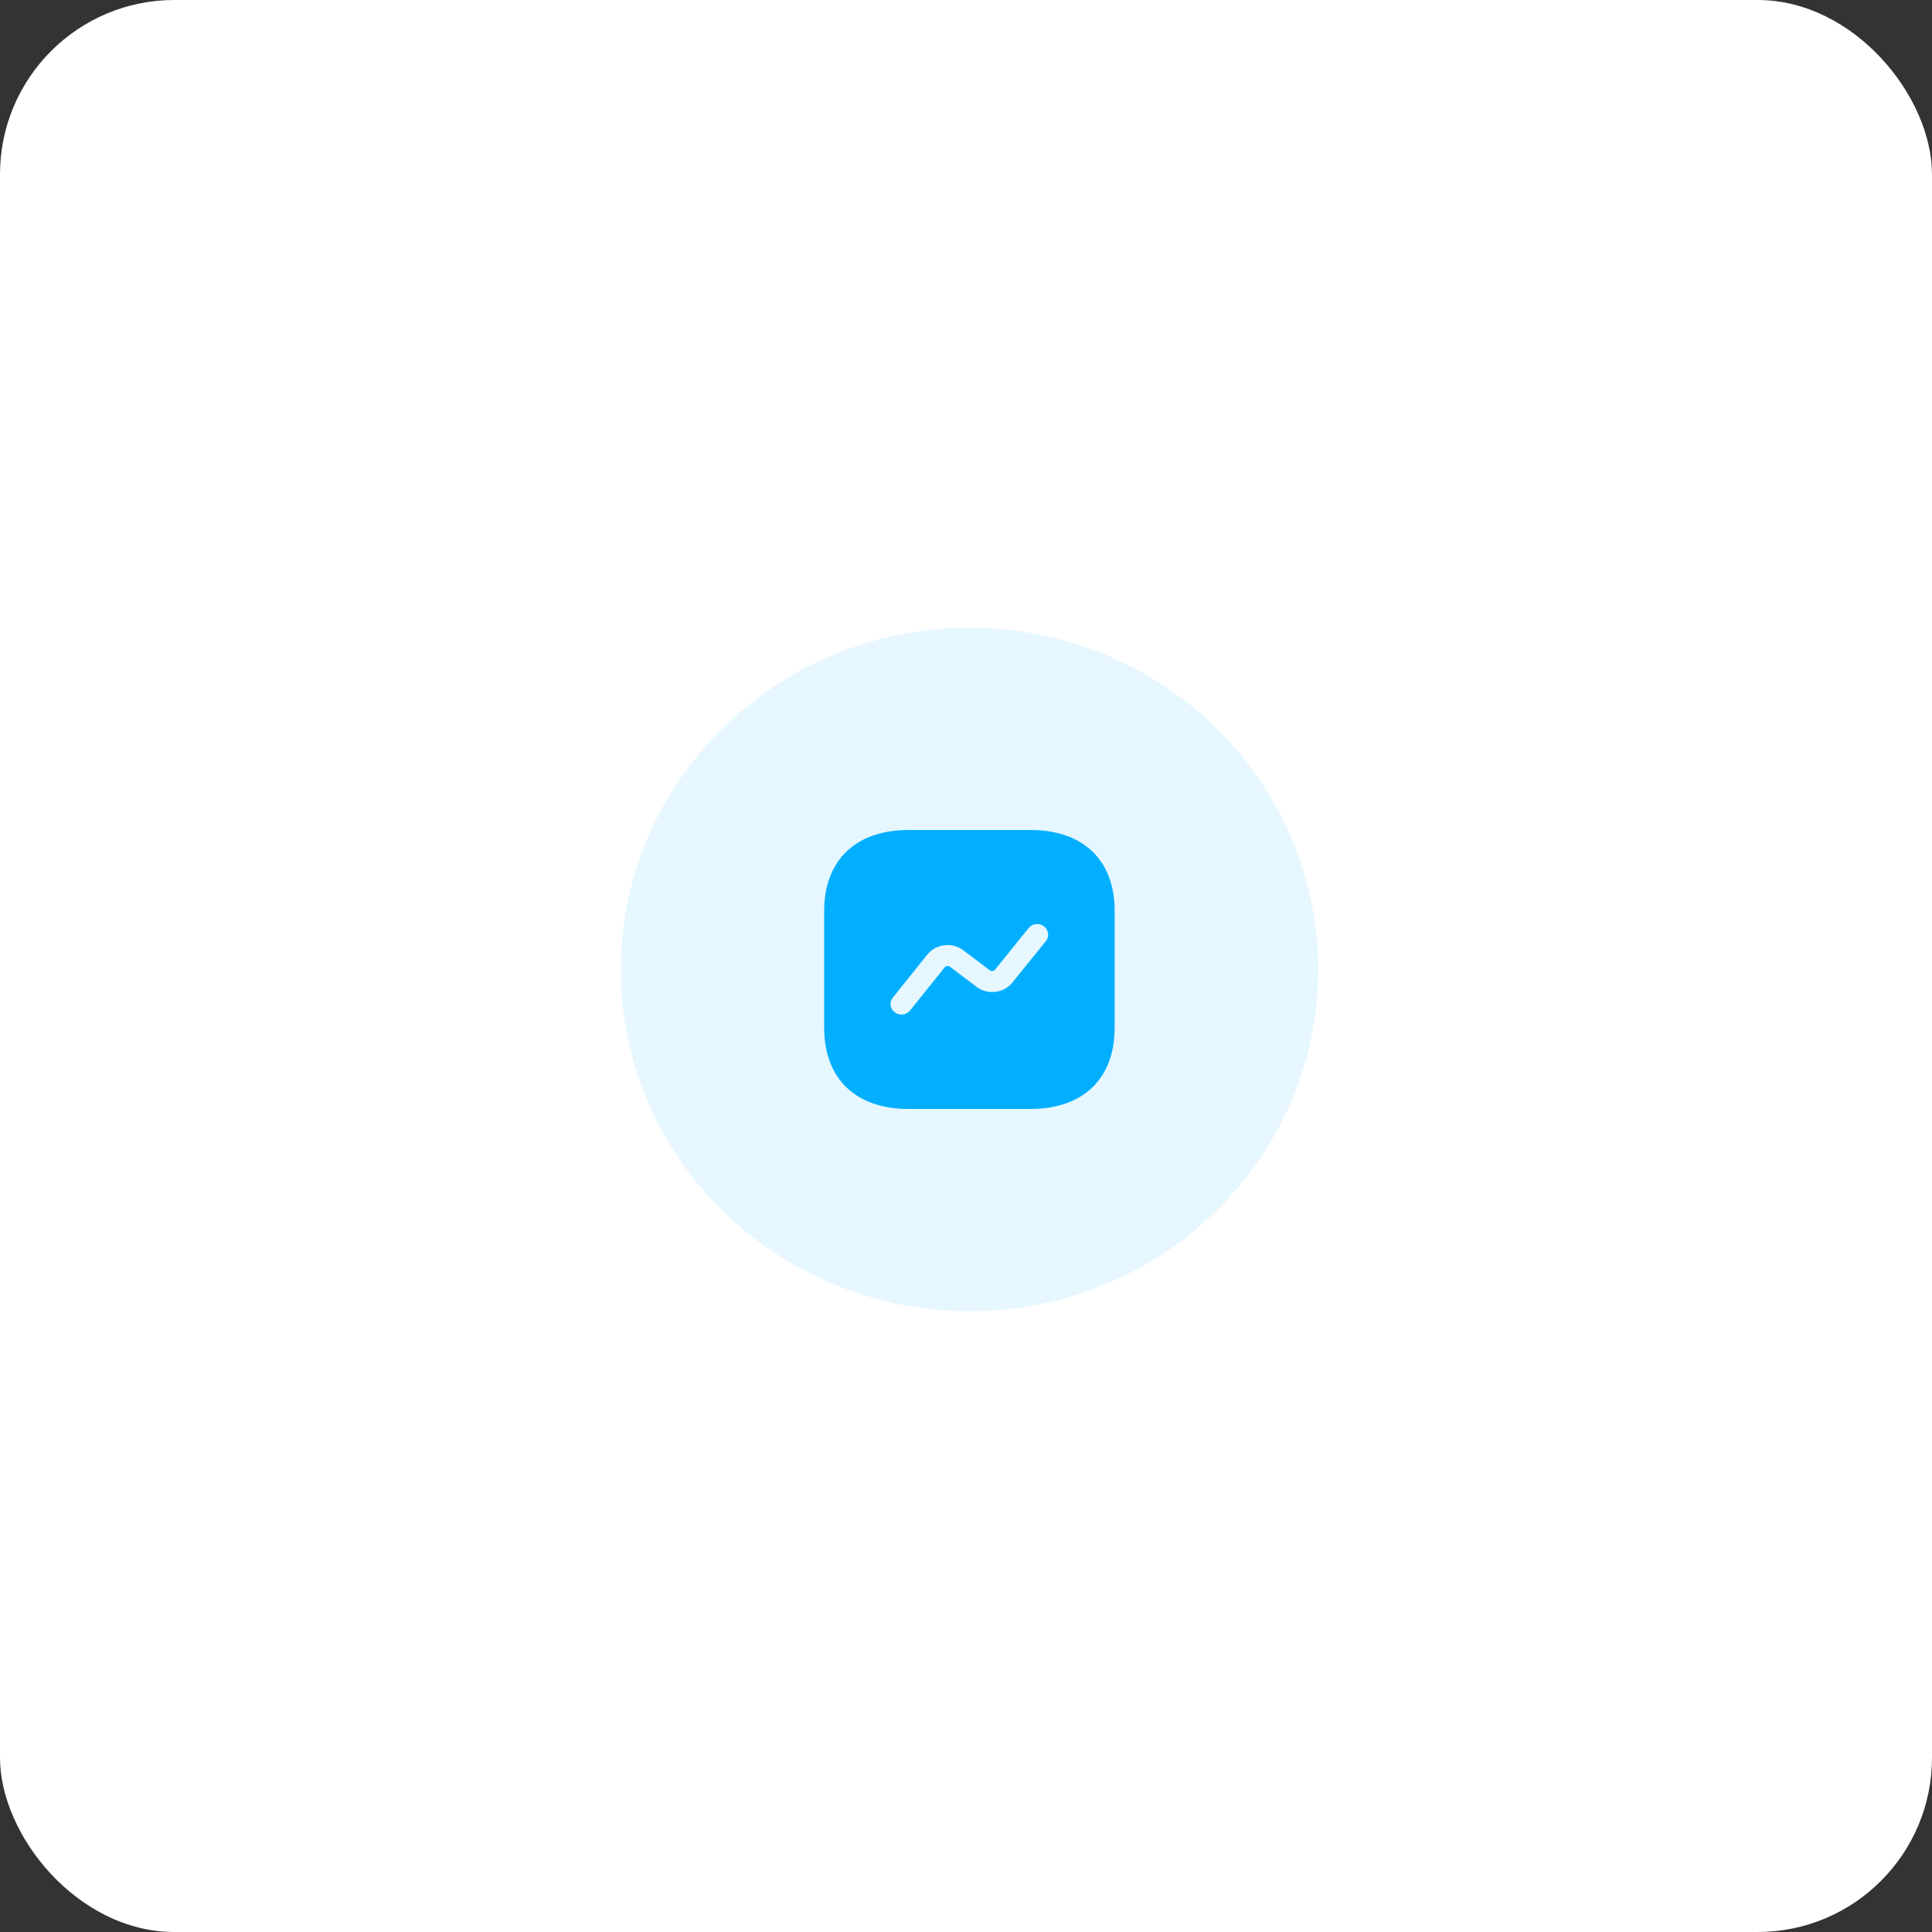 <svg xmlns="http://www.w3.org/2000/svg" width="277" height="277" viewBox="0 0 277 277" fill="none"><rect x="0" y="0" width="277" height="277" fill="#333333" stroke="none"/><rect width="277" height="277" rx="25" fill="white"></rect><ellipse cx="139" cy="139" rx="50" ry="49" fill="#E6F7FF"></ellipse><path d="M147.729 119H130.27C122.687 119 118.166 123.34 118.166 130.62V147.36C118.166 154.66 122.687 159 130.27 159H147.708C155.291 159 159.812 154.66 159.812 147.38V130.62C159.833 123.34 155.312 119 147.729 119ZM149.958 134.92L145.145 140.88C144.541 141.62 143.687 142.1 142.708 142.2C141.729 142.32 140.77 142.06 139.999 141.48L136.187 138.6C136.041 138.48 135.874 138.48 135.791 138.5C135.708 138.5 135.562 138.54 135.437 138.7L130.479 144.88C130.166 145.26 129.708 145.46 129.249 145.46C128.916 145.46 128.583 145.36 128.291 145.14C127.604 144.64 127.479 143.7 127.999 143.04L132.958 136.86C133.562 136.12 134.416 135.64 135.395 135.52C136.354 135.4 137.333 135.66 138.104 136.24L141.916 139.12C142.062 139.24 142.208 139.24 142.312 139.22C142.395 139.22 142.541 139.18 142.666 139.02L147.479 133.06C147.999 132.4 148.999 132.28 149.666 132.8C150.354 133.34 150.479 134.28 149.958 134.92Z" fill="#02AFFF"></path></svg>